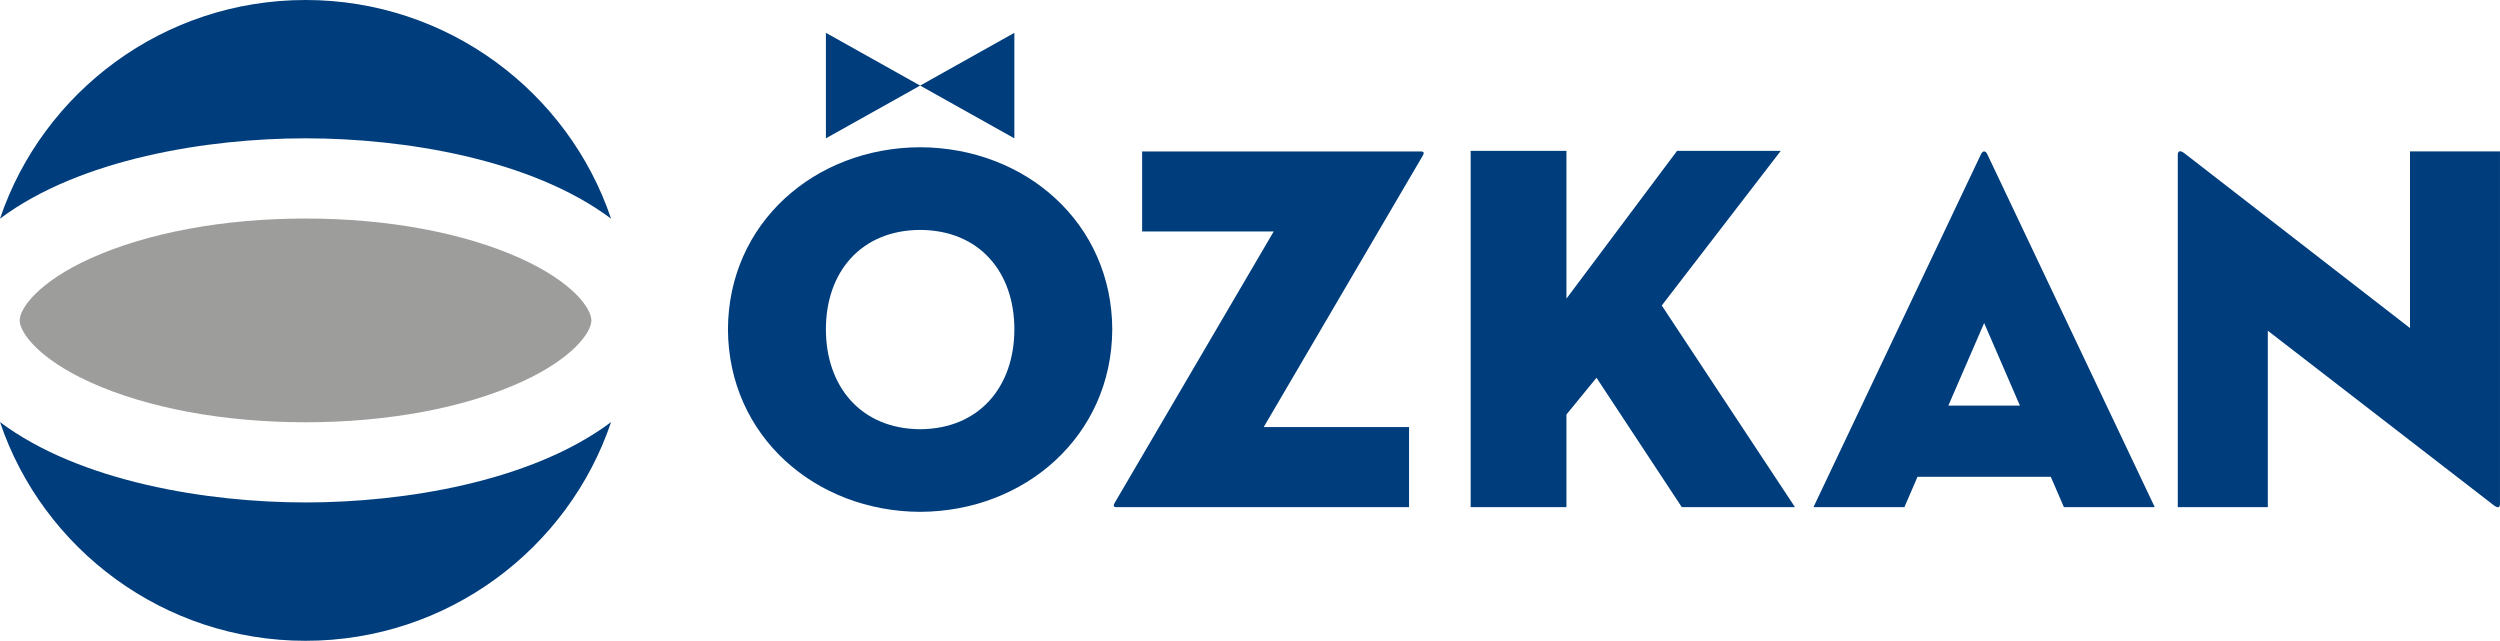 <?xml version="1.0" encoding="UTF-8"?>
<svg xmlns="http://www.w3.org/2000/svg" width="277" height="71" viewBox="0 0 277 71" fill="none">
  <g clip-path="url(#clip0_815_406)">
    <path d="M91.51 15.326V3.637L101.951 9.484L91.51 15.326ZM112.391 3.637V15.328L101.951 9.484L112.391 3.637ZM101.951 56.712C113.55 56.669 123.192 48.32 123.239 36.483C123.192 24.727 113.658 16.364 101.951 16.314C90.24 16.364 80.705 24.727 80.657 36.483C80.705 48.32 90.346 56.669 101.951 56.712ZM101.951 47.558C95.373 47.517 91.51 42.809 91.51 36.483C91.51 30.158 95.382 25.509 101.951 25.473C108.523 25.509 112.391 30.145 112.391 36.483C112.391 42.822 108.535 47.517 101.951 47.558Z" fill="#003D7C"></path>
    <path d="M123.743 56.193H156.123V47.322H140.019L157.576 17.358C157.724 17.125 157.771 16.971 157.734 16.894C157.697 16.818 157.576 16.771 157.398 16.78H126.548V25.643H141.129L123.568 55.614C123.426 55.837 123.377 55.99 123.416 56.075C123.456 56.16 123.568 56.198 123.743 56.198" fill="#003D7C"></path>
    <path d="M173.563 33.086V16.719H162.949V56.191H173.563V45.924L176.892 41.855L186.341 56.191H198.882L184.123 33.849L197.306 16.719H185.816L173.563 33.086Z" fill="#003D7C"></path>
    <path d="M215.876 44.944L219.844 35.79L223.809 44.944H215.876ZM212.46 52.83H227.228L228.68 56.19H238.746L220.191 17.087C220.095 16.884 219.977 16.777 219.844 16.777C219.71 16.777 219.591 16.884 219.495 17.087L200.932 56.191H211.008L212.46 52.83Z" fill="#003D7C"></path>
    <path d="M276.186 55.886C276.493 56.14 276.72 56.242 276.833 56.196C276.947 56.149 277.013 56.014 276.997 55.768V16.778H267.029V36.351L242.119 17.049C241.807 16.796 241.586 16.709 241.467 16.779C241.347 16.849 241.291 16.972 241.299 17.167V56.191H251.274V36.643L276.186 55.886Z" fill="#003D7C"></path>
    <path d="M65.526 35.499C65.526 34.165 63.438 31.234 57.678 28.63C51.378 25.783 42.917 24.213 33.852 24.213C24.788 24.213 16.329 25.783 10.027 28.63C4.27 31.234 2.181 34.162 2.181 35.499C2.181 36.835 4.276 39.761 10.027 42.365C16.329 45.215 24.791 46.788 33.855 46.788C42.919 46.788 51.378 45.215 57.678 42.362C63.438 39.759 65.526 36.83 65.526 35.496" fill="#9D9D9C"></path>
    <path d="M67.708 46.767C62.959 60.832 49.578 71 33.855 71C18.132 71 4.746 60.832 0 46.767C8.868 53.406 23.035 55.671 33.854 55.671C44.673 55.671 58.844 53.412 67.708 46.767Z" fill="#003D7C"></path>
    <path d="M0 24.229C4.746 10.163 18.132 0 33.855 0C49.578 0 62.959 10.163 67.708 24.229C58.832 17.584 44.67 15.326 33.854 15.326C23.037 15.326 8.868 17.584 0 24.229Z" fill="#003D7C"></path>
  </g>
  <defs>
    <clipPath id="clip0_815_406">
      <rect width="277" height="71" fill="white"></rect>
    </clipPath>
  </defs>
</svg>
